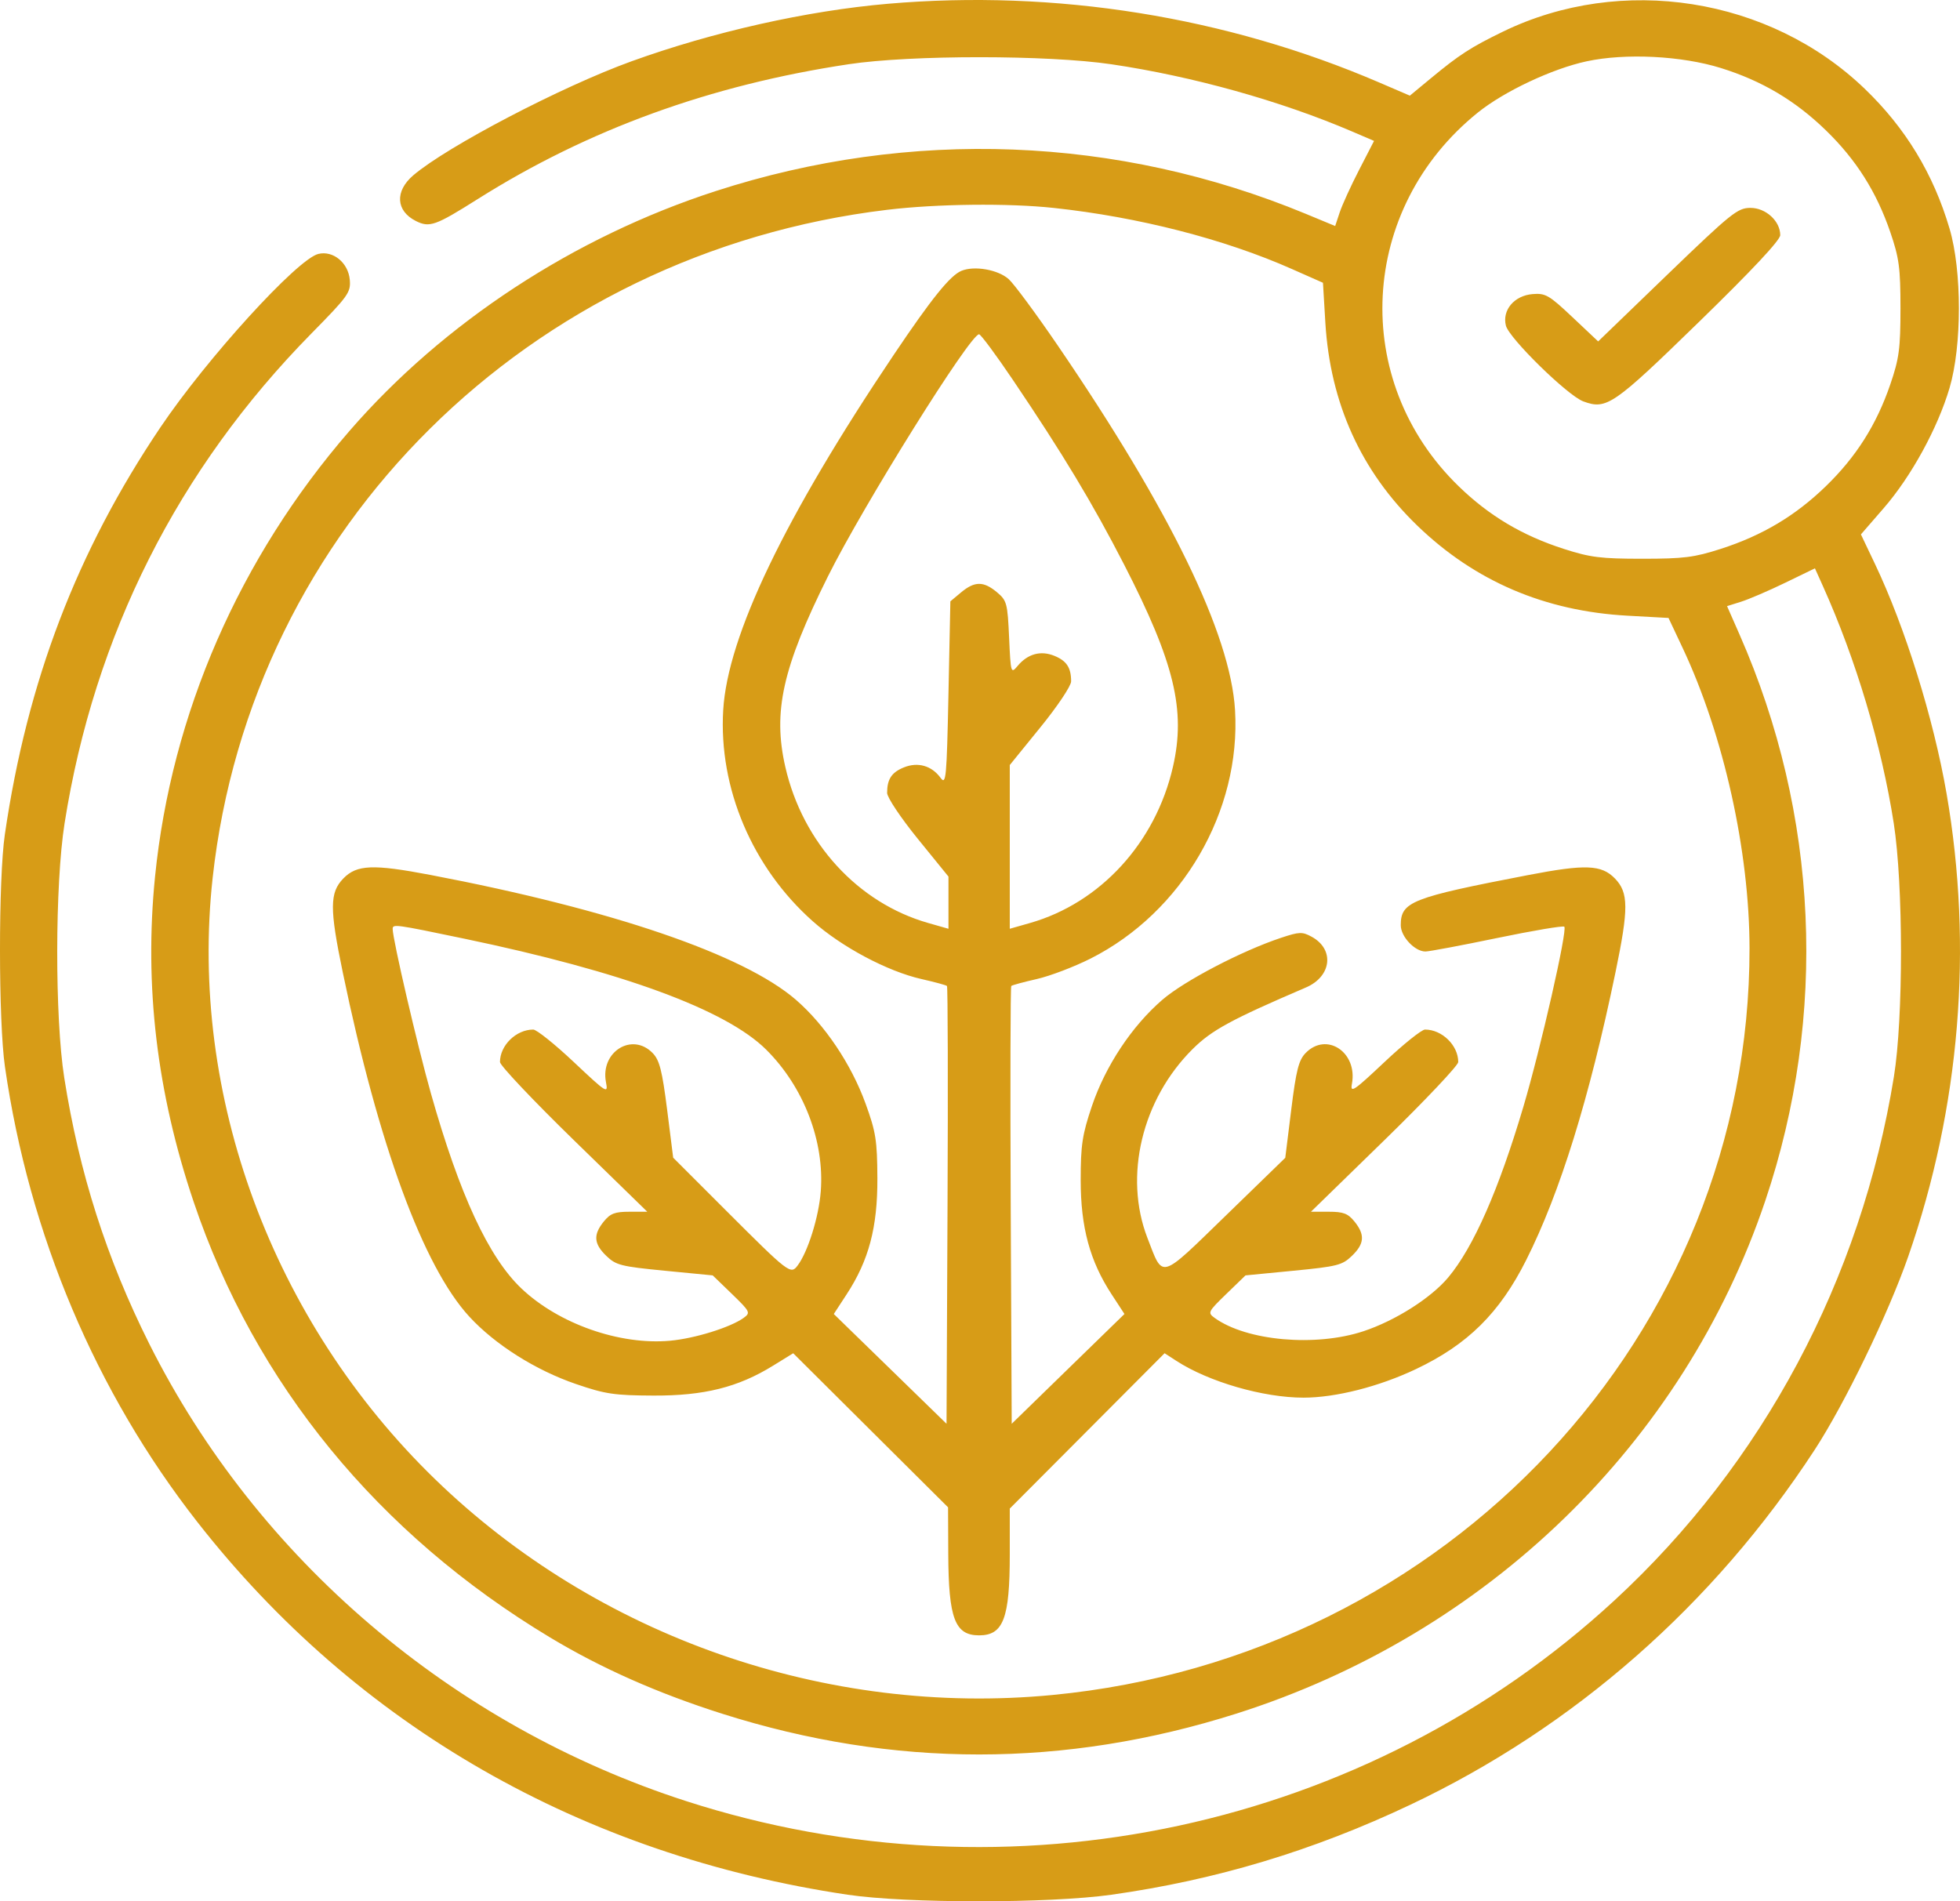 <?xml version="1.0" encoding="UTF-8"?> <svg xmlns="http://www.w3.org/2000/svg" width="67" height="65" viewBox="0 0 67 65" fill="none"> <path fill-rule="evenodd" clip-rule="evenodd" d="M30.351 0.129C27.584 0.368 24.379 1.087 21.589 2.095C19.204 2.957 15.296 4.999 14.128 5.993C13.492 6.535 13.53 7.211 14.217 7.556C14.682 7.789 14.885 7.717 16.315 6.815C20.097 4.428 24.279 2.907 29.015 2.195C31.146 1.875 35.818 1.876 37.99 2.197C40.77 2.608 43.782 3.45 46.221 4.496L46.97 4.817L46.462 5.803C46.182 6.345 45.883 7 45.797 7.258L45.641 7.727L44.633 7.309C38.197 4.646 31.124 4.374 24.458 6.535C19.624 8.102 15.157 11.029 11.947 14.732C8.183 19.074 5.86 24.4 5.3 29.968C4.926 33.696 5.36 37.353 6.621 41.091C8.717 47.304 12.92 52.441 18.8 55.978C20.552 57.032 22.488 57.89 24.691 58.589C30.543 60.446 36.4 60.444 42.261 58.585C50.829 55.867 57.549 49.349 60.346 41.045C62.479 34.708 62.167 27.841 59.467 21.7L59.037 20.722L59.52 20.57C59.786 20.486 60.462 20.196 61.022 19.924L62.041 19.43L62.314 20.037C63.447 22.557 64.318 25.473 64.735 28.143C65.063 30.25 65.066 34.801 64.74 36.813C63.617 43.745 60.26 50.036 55.183 54.718C46.723 62.522 34.534 65.154 23.446 61.572C15.468 58.993 8.791 53.303 5.101 45.938C3.645 43.031 2.708 40.1 2.197 36.85C1.871 34.779 1.877 30.243 2.208 28.143C3.225 21.707 6.081 16.039 10.646 11.4C11.908 10.117 11.994 9.997 11.957 9.565C11.905 8.983 11.388 8.558 10.882 8.681C10.165 8.855 7.074 12.25 5.486 14.606C2.627 18.851 0.93 23.29 0.166 28.525C-0.057 30.047 -0.055 34.919 0.169 36.469C0.995 42.203 3.271 47.589 6.743 52.029C12.199 59.007 19.906 63.426 28.975 64.775C30.991 65.075 35.865 65.075 37.99 64.776C41.571 64.271 44.889 63.272 48.211 61.699C53.809 59.048 58.573 54.866 62.029 49.57C63.061 47.989 64.553 44.906 65.232 42.951C67.001 37.857 67.453 32.394 66.54 27.126C66.095 24.557 65.12 21.433 64.087 19.266L63.613 18.27L64.394 17.37C65.334 16.287 66.238 14.635 66.643 13.263C67.068 11.819 67.069 9.259 66.643 7.817C66.092 5.946 65.141 4.378 63.742 3.034C60.489 -0.093 55.428 -0.89 51.37 1.085C50.277 1.617 49.888 1.869 48.923 2.667L48.194 3.27L47.154 2.823C41.919 0.57 36.084 -0.366 30.351 0.129ZM58.824 2.325C60.227 2.762 61.365 3.436 62.412 4.452C63.45 5.459 64.145 6.557 64.616 7.933C64.919 8.816 64.965 9.159 64.965 10.539C64.965 11.919 64.919 12.261 64.616 13.145C64.145 14.521 63.45 15.619 62.412 16.625C61.374 17.632 60.242 18.307 58.824 18.764C57.913 19.057 57.56 19.102 56.138 19.102C54.715 19.102 54.362 19.057 53.452 18.764C52.033 18.307 50.901 17.632 49.864 16.625C46.139 13.012 46.442 7.128 50.522 3.845C51.422 3.121 53.066 2.347 54.238 2.096C55.566 1.811 57.48 1.907 58.824 2.325ZM36.025 7.109C38.917 7.42 41.857 8.174 44.162 9.197L45.224 9.667L45.305 11.025C45.47 13.784 46.527 16.117 48.455 17.976C50.42 19.872 52.813 20.895 55.637 21.049L57.036 21.126L57.521 22.156C58.917 25.119 59.803 29.096 59.805 32.42C59.817 45.599 49.504 56.647 35.978 57.947C28.248 58.69 20.423 55.955 14.872 50.57C9.309 45.174 6.452 37.447 7.269 30.013C8.585 18.047 18.076 8.644 30.325 7.173C32.027 6.968 34.465 6.941 36.025 7.109ZM56.997 9.389L54.631 11.672L53.752 10.843C52.952 10.088 52.83 10.018 52.389 10.054C51.763 10.106 51.344 10.601 51.477 11.132C51.587 11.566 53.587 13.525 54.124 13.723C54.919 14.016 55.148 13.858 58.075 11.008C59.893 9.238 60.855 8.21 60.855 8.039C60.855 7.558 60.362 7.107 59.838 7.107C59.399 7.107 59.19 7.275 56.997 9.389ZM32.865 9.259C32.479 9.419 31.846 10.204 30.553 12.128C26.823 17.678 24.874 21.74 24.722 24.275C24.563 26.943 25.713 29.655 27.783 31.495C28.776 32.378 30.338 33.208 31.5 33.471C31.95 33.573 32.341 33.679 32.371 33.708C32.4 33.736 32.409 37.115 32.39 41.217L32.356 48.675L30.429 46.798L28.502 44.922L28.939 44.253C29.7 43.09 29.999 41.962 29.992 40.282C29.986 38.987 29.94 38.695 29.587 37.725C29.098 36.38 28.194 35.034 27.206 34.179C25.417 32.632 20.92 31.096 14.716 29.912C12.749 29.537 12.194 29.559 11.735 30.034C11.267 30.517 11.264 31.059 11.717 33.242C12.94 39.143 14.466 43.296 16.041 45.01C16.923 45.969 18.311 46.846 19.697 47.319C20.694 47.66 21.001 47.705 22.333 47.711C24.066 47.719 25.228 47.429 26.426 46.689L27.115 46.264L29.762 48.898L32.408 51.531L32.415 53.121C32.425 55.334 32.642 55.908 33.47 55.908C34.298 55.908 34.518 55.328 34.518 53.142V51.574L37.164 48.919L39.81 46.263L40.211 46.523C41.318 47.242 43.182 47.782 44.559 47.782C45.656 47.782 47.133 47.407 48.398 46.808C50.17 45.968 51.259 44.892 52.171 43.078C53.328 40.777 54.331 37.544 55.223 33.242C55.676 31.059 55.673 30.517 55.205 30.034C54.746 29.56 54.199 29.539 52.229 29.918C48.242 30.686 47.883 30.828 47.883 31.631C47.883 32.019 48.362 32.529 48.726 32.529C48.856 32.529 49.961 32.321 51.18 32.068C52.4 31.815 53.432 31.641 53.474 31.681C53.587 31.791 52.667 35.838 52.075 37.835C51.231 40.681 50.369 42.64 49.506 43.672C48.916 44.376 47.698 45.15 46.608 45.511C44.97 46.054 42.608 45.843 41.52 45.055C41.276 44.879 41.293 44.845 41.921 44.236L42.576 43.602L44.214 43.443C45.713 43.297 45.883 43.254 46.212 42.936C46.643 42.522 46.666 42.212 46.301 41.761C46.077 41.485 45.922 41.426 45.421 41.426H44.813L47.331 38.972C48.715 37.622 49.848 36.423 49.848 36.309C49.848 35.738 49.296 35.198 48.712 35.198C48.598 35.198 47.974 35.698 47.325 36.31C46.273 37.302 46.152 37.382 46.214 37.052C46.414 35.973 45.344 35.263 44.629 36.002C44.394 36.244 44.306 36.594 44.139 37.94L43.935 39.583L41.907 41.553C39.615 43.778 39.77 43.734 39.224 42.324C38.407 40.214 39.034 37.589 40.768 35.865C41.42 35.217 42.085 34.856 44.642 33.759C45.522 33.382 45.626 32.454 44.838 32.025C44.515 31.849 44.418 31.853 43.791 32.061C42.443 32.509 40.478 33.536 39.731 34.182C38.689 35.082 37.789 36.442 37.326 37.812C36.996 38.789 36.942 39.143 36.942 40.346C36.942 41.957 37.255 43.113 38.001 44.253L38.438 44.922L36.511 46.798L34.584 48.675L34.55 41.217C34.531 37.115 34.54 33.736 34.569 33.708C34.599 33.679 34.99 33.573 35.44 33.471C35.889 33.369 36.718 33.054 37.281 32.77C40.416 31.187 42.424 27.732 42.218 24.275C42.063 21.68 40.004 17.445 36.157 11.81C35.417 10.726 34.663 9.706 34.481 9.543C34.119 9.218 33.307 9.075 32.865 9.259ZM34.626 12.99C36.336 15.523 37.355 17.216 38.43 19.309C40.148 22.653 40.54 24.28 40.095 26.218C39.501 28.81 37.613 30.871 35.206 31.556L34.518 31.752V28.953V26.154L35.566 24.863C36.151 24.143 36.615 23.449 36.615 23.294C36.615 22.826 36.462 22.593 36.044 22.422C35.573 22.23 35.132 22.352 34.784 22.768C34.557 23.04 34.55 23.016 34.495 21.797C34.442 20.622 34.417 20.529 34.078 20.246C33.621 19.864 33.317 19.866 32.855 20.251L32.487 20.558L32.422 23.715C32.361 26.621 32.34 26.85 32.152 26.592C31.847 26.175 31.374 26.041 30.896 26.236C30.478 26.406 30.325 26.639 30.325 27.107C30.325 27.262 30.789 27.956 31.373 28.676L32.422 29.968V30.86V31.752L31.734 31.556C29.325 30.87 27.44 28.813 26.846 26.223C26.412 24.332 26.749 22.824 28.303 19.703C29.515 17.27 33.161 11.428 33.468 11.428C33.525 11.428 34.046 12.131 34.626 12.99ZM15.867 32.09C21.276 33.218 24.818 34.52 26.191 35.884C27.473 37.159 28.187 39.012 28.057 40.727C27.991 41.599 27.617 42.799 27.265 43.265C27.028 43.581 26.971 43.537 24.794 41.36L23.012 39.578L22.805 37.938C22.635 36.598 22.545 36.243 22.311 36.002C21.608 35.276 20.512 35.961 20.715 37C20.793 37.404 20.745 37.373 19.616 36.31C18.967 35.698 18.342 35.198 18.228 35.198C17.644 35.198 17.091 35.738 17.091 36.309C17.091 36.423 18.224 37.622 19.609 38.972L22.127 41.426H21.519C21.017 41.426 20.863 41.485 20.639 41.761C20.273 42.212 20.297 42.522 20.727 42.936C21.057 43.254 21.227 43.297 22.726 43.443L24.363 43.602L25.019 44.236C25.647 44.845 25.663 44.879 25.42 45.055C24.97 45.38 23.749 45.76 22.905 45.836C21.186 45.992 19.103 45.26 17.828 44.053C16.704 42.988 15.71 40.847 14.729 37.377C14.271 35.758 13.423 32.111 13.423 31.76C13.423 31.585 13.49 31.594 15.867 32.09Z" fill="#D79C17"></path> </svg> 